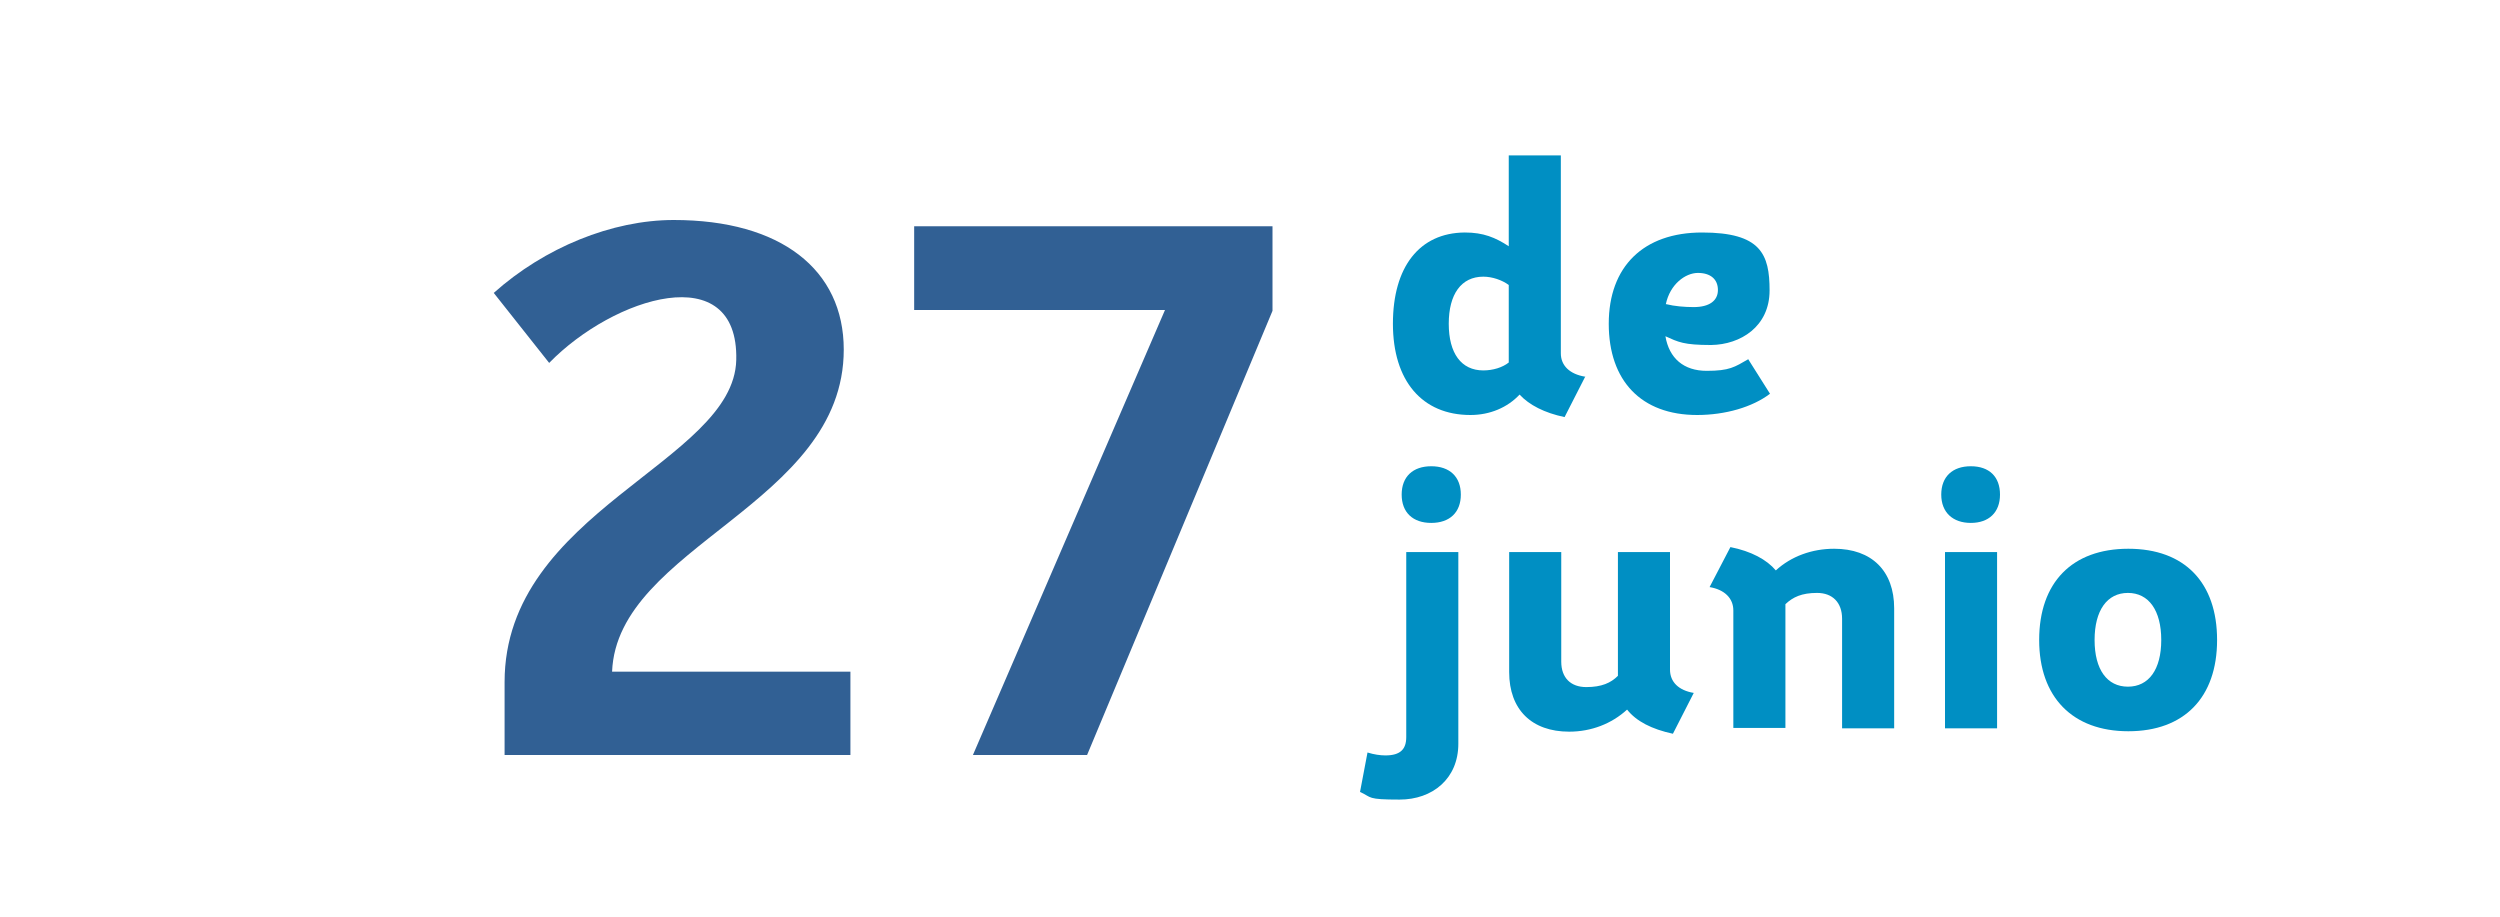 <?xml version="1.0" encoding="UTF-8"?>
<svg id="III_Encuentro_Convivencia_UAL" xmlns="http://www.w3.org/2000/svg" version="1.1" viewBox="0 0 600 220">
  <!-- Generator: Adobe Illustrator 29.3.1, SVG Export Plug-In . SVG Version: 2.1.0 Build 151)  -->
  <defs>
    <style>
      .st0 {
        fill: #008fc3;
      }

      .st1 {
        fill: #316094;
      }
    </style>
  </defs>
  <path id="o" class="st0" d="M489.4,153.6c0-13.8,7.9-21.9,21.4-21.9s21.3,8.1,21.3,21.9-7.9,21.9-21.3,21.9-21.4-8.2-21.4-21.9ZM518.7,153.6c0-7.1-3-11.3-8-11.3s-8,4.2-8,11.3,3,11.2,8,11.2,8-4.1,8-11.2Z"/>
  <path id="i" class="st0" d="M465.9,118.7c0-4.3,2.7-6.8,7.1-6.8s7,2.5,7,6.8-2.7,6.8-7,6.8-7.1-2.5-7.1-6.8ZM466.8,132.5h12.5v42.3h-12.5v-42.3Z"/>
  <path id="n" class="st0" d="M454.6,146v28.8h-12.5v-26.3c0-3.9-2.3-6.2-6-6.2s-5.8,1-7.6,2.7v29.7h-12.5v-28.2c0-2.9-2.1-5-5.7-5.6l5-9.6c5,1,8.7,3,10.9,5.6,3.7-3.4,8.7-5.2,14-5.2,9,0,14.4,5.3,14.4,14.3h0Z"/>
  <path id="u" class="st0" d="M406.5,166.3l-5,9.8c-5.1-1.1-8.8-3-11-5.8-3.7,3.4-8.6,5.3-13.9,5.3-9,0-14.4-5.3-14.4-14.3v-28.8h12.5v26.3c0,3.9,2.3,6.1,6,6.1s5.9-1,7.6-2.7v-29.7h12.5v28.2c0,3,2.1,5,5.7,5.6h0Z"/>
  <path id="j" class="st0" d="M326.4,190.1l1.8-9.5c1.6.5,3.1.7,4.3.7,3.6,0,5-1.5,5-4.4v-44.4h12.5v46c0,8.4-6.2,13.4-14.1,13.4s-6.6-.5-9.4-1.8h0ZM336.4,118.7c0-4.3,2.7-6.8,7.1-6.8s7.1,2.5,7.1,6.8-2.7,6.8-7.1,6.8-7.1-2.5-7.1-6.8Z"/>
  <path id="e" class="st0" d="M419.5,86.1l5.3,8.4c-4.2,3.2-10.7,5.1-17.5,5.1-13.4,0-21.2-8.2-21.2-21.9s8.3-21.9,22.4-21.9,16.2,5.2,16.2,13.9-7,13-14,13.1,0,0-.1,0c-6.5,0-7.8-.7-10.9-2.1.9,5.3,4.4,8.3,9.9,8.3s6.7-.9,10-2.8h0ZM399.9,73c2,.5,4.4.7,6.6.7,3.7,0,5.8-1.5,5.8-4.1s-1.8-4.1-4.8-4.1-6.7,2.7-7.7,7.5h.1Z"/>
  <path id="d" class="st0" d="M380.5,90.3l-5,9.8c-4.8-1-8.5-2.9-10.8-5.4-2.9,3.1-7.1,4.9-11.8,4.9-11.6,0-18.6-8.2-18.6-21.9s6.4-21.8,17.2-21.9,0,0,.1,0c4.4,0,7.3,1.2,10.5,3.3v-21.8h12.5v47.5c0,3,2.2,5,5.8,5.6h.1,0ZM356,88.9c2.3,0,4.6-.7,6.1-1.9v-18.6c-1.6-1.2-4-2-6.1-2-5.3,0-8.3,4.2-8.3,11.3s3,11.2,8.3,11.2Z"/>
  <path id="_x37_" class="st1" d="M305.4,54.4v20.2l-44.5,106.6h-27.4l46.1-106.8h-60.2v-20.1h86,0Z"/>
  <path id="_x32_" class="st1" d="M204.1,161.1v20.1h-83v-17.5c0-41.1,55-52.7,55.6-77.3s-29.4-15.2-44.9.7l-13.3-16.8c12.2-10.9,28.4-17.5,43.2-17.5,25.7,0,40.8,11.9,40.8,31.1,0,37.2-54.4,47.1-55.6,77.3h57.2,0Z"/>
</svg>
